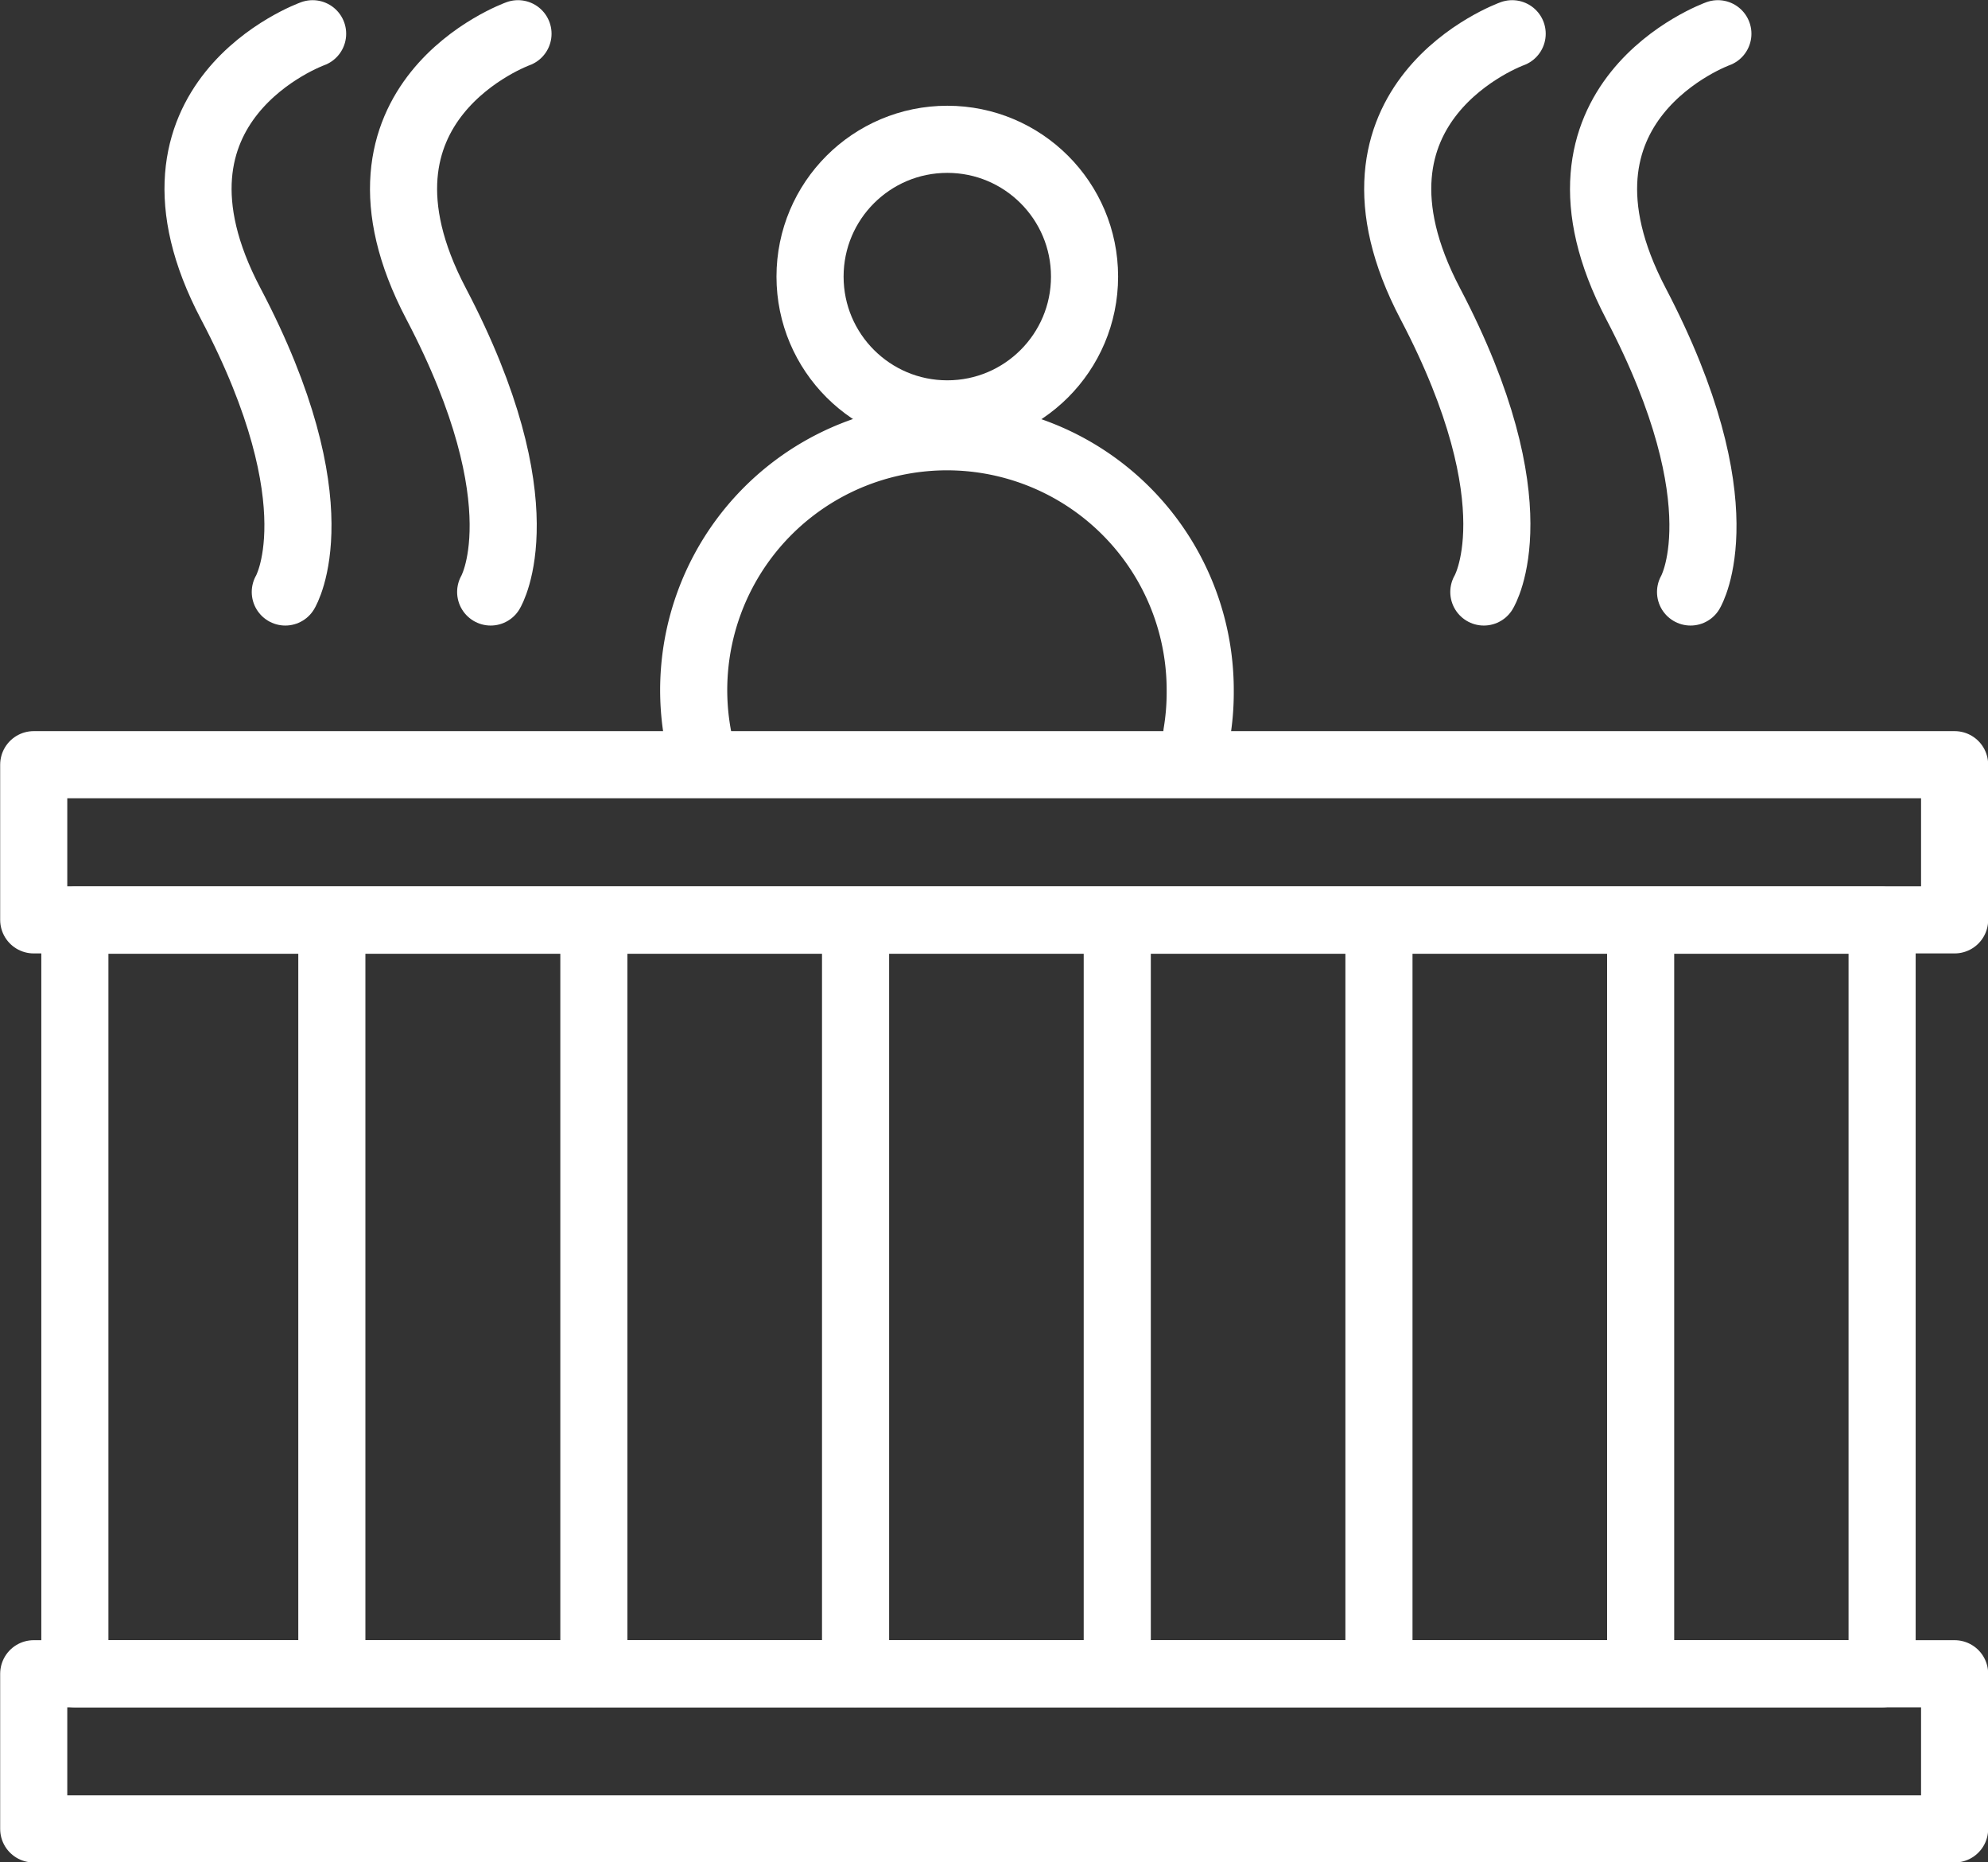 <svg xmlns="http://www.w3.org/2000/svg" viewBox="0 0 58.95 55.21"><rect x="0" y="0" width="58.95" height="55.21" fill="#333333" stroke="none"/><defs><style>.cls-1{fill:none;stroke:#fff;stroke-linecap:round;stroke-linejoin:round;stroke-width:1.99px;}</style></defs><g id="Layer_2" data-name="Layer 2"><g id="Layer_1-2" data-name="Layer 1"><rect class="cls-1" x="1" y="22.67" width="56.96" height="4.6"/><rect class="cls-1" x="1" y="49.62" width="56.96" height="4.6"/><rect class="cls-1" x="2.22" y="27.28" width="53.59" height="22.34"/><line class="cls-1" x1="9.84" y1="27.97" x2="9.84" y2="49.61"/><line class="cls-1" x1="17.61" y1="27.97" x2="17.61" y2="49.61"/><line class="cls-1" x1="25.37" y1="27.97" x2="25.37" y2="49.61"/><line class="cls-1" x1="33.13" y1="27.97" x2="33.13" y2="49.61"/><line class="cls-1" x1="40.89" y1="27.97" x2="40.89" y2="49.61"/><line class="cls-1" x1="48.65" y1="27.97" x2="48.65" y2="49.61"/><path class="cls-1" d="M8.46,17.55S10,15,6.84,9,9.27,1,9.27,1"/><path class="cls-1" d="M14.55,17.55S16.08,15,12.93,9s2.43-8,2.43-8"/><path class="cls-1" d="M44,17.55S45.56,15,42.41,9s2.43-8,2.43-8"/><path class="cls-1" d="M50.13,17.55S51.65,15,48.51,9s2.43-8,2.43-8"/><circle class="cls-1" cx="28.09" cy="8.2" r="4.07"/><path class="cls-1" d="M20.73,22a7.51,7.51,0,1,1,14.86-1.51,7.36,7.36,0,0,1-.1,1.25"/></g></g></svg>